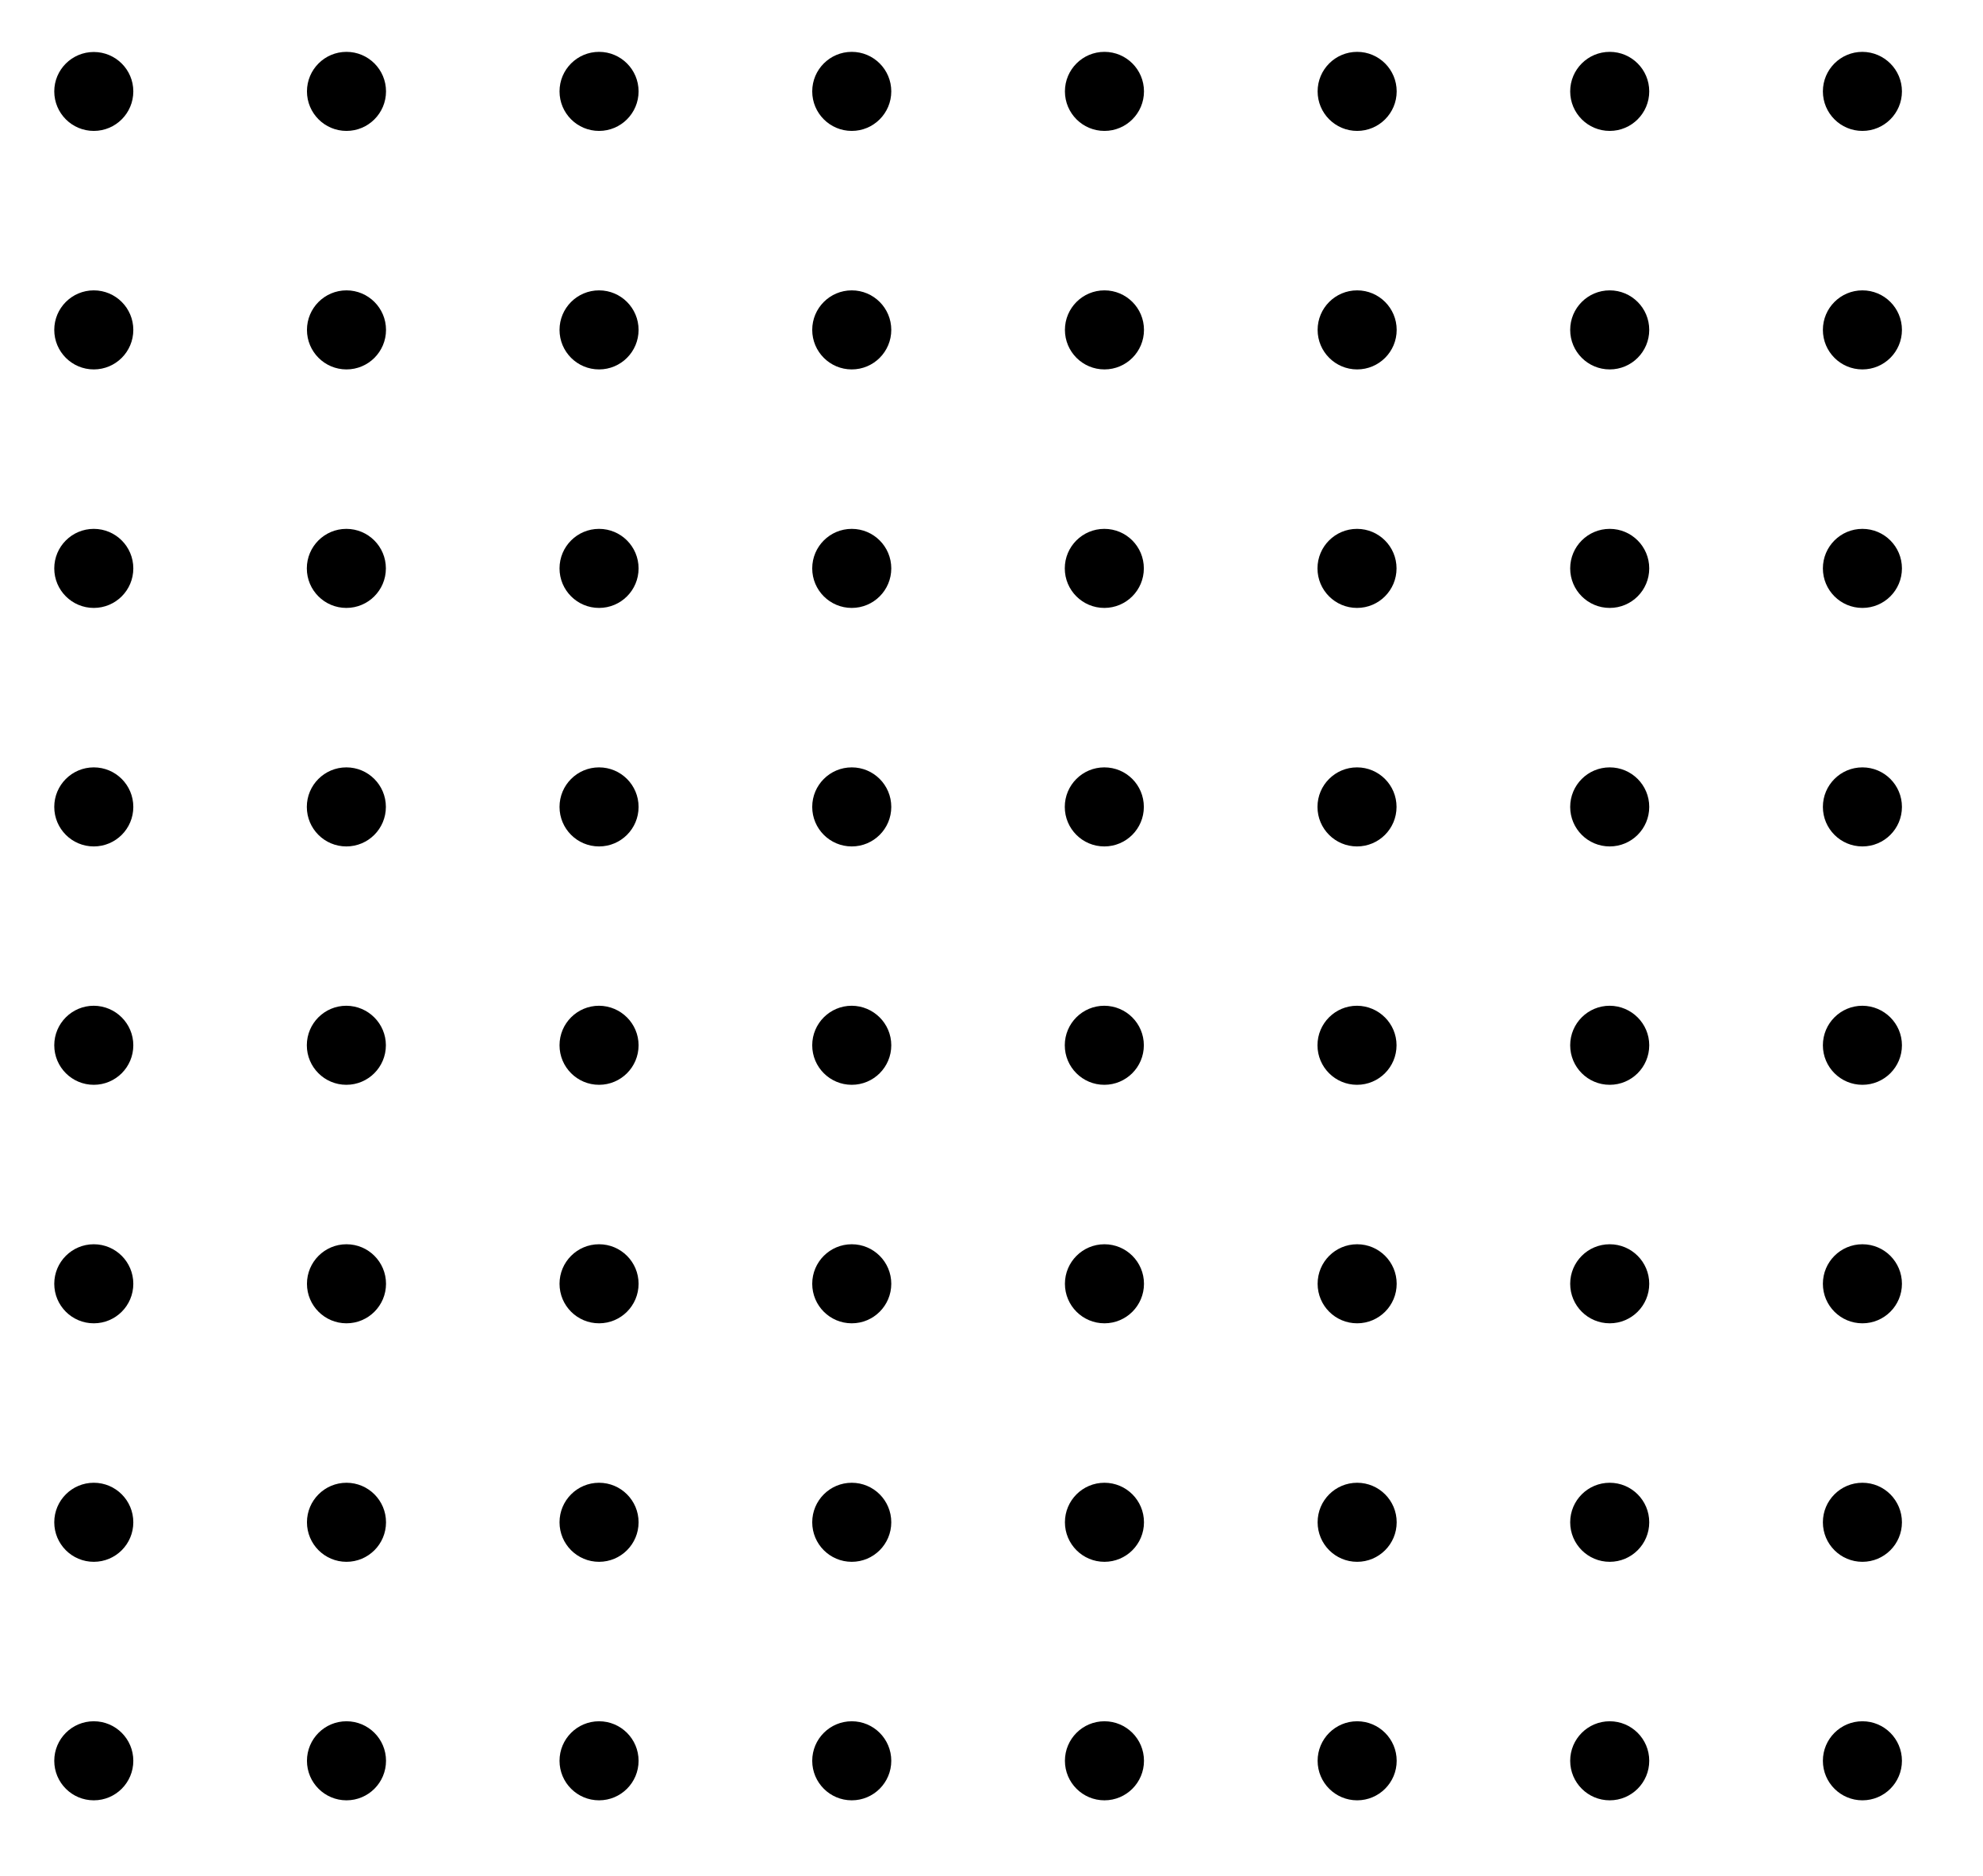 <svg width="148" height="140" viewbox="0 0 148 140" xmlns="http://www.w3.org/2000/svg">
    <path class="fill-primary"
        d="m9.95 131.41c0 1.63-1.32 2.95-2.95 2.95s-2.95-1.32-2.95-2.95 1.32-2.95 2.95-2.95 2.95 1.32 2.95 2.95z">
    </path>
    <circle class="fill-primary" cx="25.86" cy="131.41" r="2.95"></circle>
    <circle class="fill-primary" cx="44.71" cy="131.41" r="2.95"></circle>
    <circle class="fill-primary" cx="63.57" cy="131.41" r="2.95"></circle>
    <circle class="fill-primary" cx="82.43" cy="131.41" r="2.95"></circle>
    <circle class="fill-primary" cx="101.29" cy="131.41" r="2.95"></circle>
    <circle class="fill-primary" cx="120.14" cy="131.41" r="2.95"></circle>
    <path class="fill-primary"
        d="m141.95 131.41c0 1.63-1.32 2.95-2.95 2.95s-2.95-1.32-2.95-2.95 1.32-2.95 2.95-2.95 2.95 1.32 2.95 2.95z">
    </path>
    <path class="fill-primary"
        d="m9.95 113.61c0 1.63-1.32 2.95-2.95 2.95s-2.95-1.32-2.95-2.95 1.32-2.95 2.95-2.95 2.95 1.32 2.95 2.95z">
    </path>
    <circle class="fill-primary" cx="25.86" cy="113.61" r="2.95"></circle>
    <circle class="fill-primary" cx="44.71" cy="113.61" r="2.95"></circle>
    <circle class="fill-primary" cx="63.57" cy="113.61" r="2.95"></circle>
    <circle class="fill-primary" cx="82.43" cy="113.61" r="2.95"></circle>
    <circle class="fill-primary" cx="101.29" cy="113.61" r="2.95"></circle>
    <circle class="fill-primary" cx="120.14" cy="113.61" r="2.95"></circle>
    <path class="fill-primary"
        d="m141.95 113.61c0 1.63-1.32 2.95-2.95 2.95s-2.95-1.32-2.95-2.95 1.32-2.95 2.95-2.95 2.95 1.32 2.95 2.95z">
    </path>
    <path class="fill-primary"
        d="m9.95 95.81c0 1.63-1.32 2.95-2.95 2.95s-2.95-1.32-2.95-2.95 1.32-2.95 2.95-2.95 2.95 1.32 2.95 2.95z">
    </path>
    <circle class="fill-primary" cx="25.86" cy="95.81" r="2.95"></circle>
    <circle class="fill-primary" cx="44.71" cy="95.81" r="2.95"></circle>
    <circle class="fill-primary" cx="63.57" cy="95.81" r="2.95"></circle>
    <circle class="fill-primary" cx="82.43" cy="95.81" r="2.95"></circle>
    <circle class="fill-primary" cx="101.29" cy="95.81" r="2.95"></circle>
    <circle class="fill-primary" cx="120.14" cy="95.81" r="2.95"></circle>
    <path class="fill-primary"
        d="m141.95 95.81c0 1.63-1.32 2.95-2.95 2.95s-2.95-1.32-2.95-2.95 1.32-2.95 2.95-2.95 2.95 1.32 2.95 2.95z">
    </path>
    <path class="fill-primary"
        d="m9.95 78.01c0 1.63-1.32 2.95-2.95 2.95s-2.95-1.32-2.95-2.95 1.32-2.95 2.95-2.95c1.63 0.01 2.95 1.33 2.95 2.95z">
    </path>
    <path class="fill-primary"
        d="m28.8 78.01c0 1.63-1.32 2.95-2.95 2.95s-2.95-1.32-2.95-2.95 1.32-2.95 2.95-2.95c1.63 0.01 2.95 1.33 2.95 2.95z">
    </path>
    <path class="fill-primary"
        d="m47.66 78.01c0 1.63-1.32 2.95-2.95 2.95s-2.95-1.32-2.95-2.95 1.32-2.95 2.95-2.95c1.63 0.01 2.95 1.33 2.95 2.95z">
    </path>
    <path class="fill-primary"
        d="m66.52 78.01c0 1.63-1.32 2.95-2.95 2.95s-2.95-1.32-2.95-2.95 1.32-2.95 2.95-2.95c1.63 0.01 2.95 1.33 2.95 2.95z">
    </path>
    <path class="fill-primary"
        d="m85.37 78.01c0 1.63-1.32 2.95-2.95 2.95s-2.95-1.32-2.95-2.95 1.32-2.95 2.95-2.95c1.64 0.01 2.95 1.33 2.95 2.95z">
    </path>
    <path class="fill-primary"
        d="m104.23 78.01c0 1.63-1.32 2.95-2.95 2.95s-2.95-1.32-2.95-2.95 1.32-2.95 2.95-2.95c1.63 0.01 2.95 1.33 2.95 2.95z">
    </path>
    <path class="fill-primary"
        d="m123.09 78.01c0 1.63-1.32 2.95-2.95 2.95s-2.95-1.32-2.95-2.95 1.32-2.95 2.95-2.95c1.63 0.01 2.95 1.33 2.95 2.95z">
    </path>
    <path class="fill-primary"
        d="m141.95 78.01c0 1.63-1.32 2.95-2.95 2.95s-2.95-1.32-2.95-2.95 1.32-2.95 2.95-2.95c1.63 0.01 2.95 1.33 2.95 2.95z">
    </path>
    <path class="fill-primary"
        d="m9.95 60.22c0 1.63-1.32 2.95-2.95 2.95s-2.95-1.32-2.95-2.95 1.32-2.95 2.95-2.95 2.95 1.32 2.95 2.95z">
    </path>
    <path class="fill-primary"
        d="m28.8 60.22c0 1.63-1.32 2.95-2.95 2.95s-2.95-1.32-2.95-2.95 1.32-2.95 2.95-2.95 2.95 1.32 2.95 2.95z">
    </path>
    <path class="fill-primary"
        d="m47.66 60.22c0 1.63-1.32 2.95-2.95 2.95s-2.95-1.32-2.95-2.95 1.32-2.95 2.95-2.95 2.95 1.32 2.95 2.95z">
    </path>
    <path class="fill-primary"
        d="m66.52 60.22c0 1.63-1.32 2.95-2.95 2.95s-2.95-1.32-2.95-2.95 1.32-2.95 2.95-2.95 2.95 1.32 2.95 2.95z">
    </path>
    <path class="fill-primary"
        d="m85.37 60.22c0 1.63-1.32 2.95-2.95 2.95s-2.95-1.32-2.95-2.95 1.32-2.95 2.95-2.95c1.64 0 2.95 1.32 2.95 2.95z">
    </path>
    <path class="fill-primary"
        d="m104.23 60.22c0 1.63-1.32 2.95-2.95 2.95s-2.95-1.32-2.95-2.95 1.32-2.95 2.95-2.95 2.95 1.32 2.95 2.95z">
    </path>
    <path class="fill-primary"
        d="m123.09 60.22c0 1.63-1.32 2.95-2.95 2.95s-2.95-1.32-2.95-2.95 1.32-2.95 2.95-2.95 2.95 1.32 2.95 2.95z">
    </path>
    <path class="fill-primary"
        d="m141.95 60.22c0 1.63-1.32 2.95-2.95 2.95s-2.95-1.32-2.95-2.95 1.32-2.95 2.95-2.95 2.95 1.32 2.95 2.95z">
    </path>
    <path class="fill-primary"
        d="m9.95 42.42c0 1.63-1.32 2.95-2.95 2.95s-2.95-1.32-2.95-2.95 1.32-2.95 2.95-2.95 2.95 1.32 2.95 2.95z">
    </path>
    <path class="fill-primary"
        d="m28.8 42.42c0 1.63-1.32 2.95-2.95 2.95s-2.95-1.32-2.95-2.95 1.32-2.95 2.95-2.95 2.95 1.32 2.95 2.95z">
    </path>
    <path class="fill-primary"
        d="m47.66 42.42c0 1.63-1.32 2.95-2.95 2.95s-2.95-1.32-2.95-2.95 1.32-2.95 2.95-2.95 2.95 1.32 2.95 2.95z">
    </path>
    <path class="fill-primary"
        d="m66.52 42.42c0 1.63-1.32 2.95-2.95 2.95s-2.95-1.32-2.95-2.95 1.32-2.95 2.95-2.95 2.95 1.32 2.95 2.95z">
    </path>
    <path class="fill-primary"
        d="m85.37 42.42c0 1.63-1.32 2.95-2.95 2.95s-2.95-1.32-2.95-2.95 1.32-2.95 2.95-2.95c1.64 0 2.95 1.32 2.95 2.95z">
    </path>
    <path class="fill-primary"
        d="m104.23 42.42c0 1.63-1.32 2.95-2.95 2.95s-2.95-1.32-2.95-2.95 1.32-2.95 2.95-2.95 2.95 1.32 2.95 2.95z">
    </path>
    <path class="fill-primary"
        d="m123.09 42.42c0 1.63-1.32 2.95-2.95 2.95s-2.95-1.32-2.95-2.95 1.32-2.95 2.95-2.95 2.95 1.32 2.95 2.95z">
    </path>
    <path class="fill-primary"
        d="m141.95 42.42c0 1.63-1.32 2.95-2.95 2.95s-2.95-1.32-2.95-2.95 1.32-2.95 2.95-2.95 2.95 1.32 2.95 2.95z">
    </path>
    <path class="fill-primary"
        d="m9.95 24.62c0 1.63-1.32 2.95-2.95 2.95s-2.95-1.32-2.95-2.95 1.32-2.95 2.95-2.95 2.95 1.32 2.95 2.95z">
    </path>
    <circle class="fill-primary" cx="25.86" cy="24.62" r="2.95"></circle>
    <circle class="fill-primary" cx="44.71" cy="24.62" r="2.95"></circle>
    <circle class="fill-primary" cx="63.57" cy="24.62" r="2.95"></circle>
    <circle class="fill-primary" cx="82.43" cy="24.62" r="2.95"></circle>
    <circle class="fill-primary" cx="101.29" cy="24.62" r="2.95"></circle>
    <circle class="fill-primary" cx="120.14" cy="24.62" r="2.95"></circle>
    <path class="fill-primary"
        d="m141.95 24.62c0 1.63-1.32 2.95-2.95 2.95s-2.95-1.32-2.95-2.95 1.32-2.95 2.95-2.95 2.95 1.32 2.95 2.95z">
    </path>
    <path class="fill-primary"
        d="m9.95 6.82c0 1.63-1.32 2.95-2.95 2.95s-2.95-1.32-2.95-2.95c0-1.62 1.32-2.94 2.95-2.94s2.95 1.32 2.95 2.94z">
    </path>
    <circle class="fill-primary" cx="25.86" cy="6.82" r="2.95"></circle>
    <circle class="fill-primary" cx="44.71" cy="6.82" r="2.95"></circle>
    <circle class="fill-primary" cx="63.57" cy="6.82" r="2.95"></circle>
    <circle class="fill-primary" cx="82.43" cy="6.82" r="2.95"></circle>
    <circle class="fill-primary" cx="101.29" cy="6.82" r="2.95"></circle>
    <circle class="fill-primary" cx="120.14" cy="6.82" r="2.95"></circle>
    <path class="fill-primary"
        d="m141.95 6.82c0 1.63-1.32 2.95-2.95 2.95s-2.95-1.32-2.95-2.95 1.32-2.95 2.95-2.95c1.63 0.01 2.95 1.33 2.95 2.95z">
    </path>
</svg>
